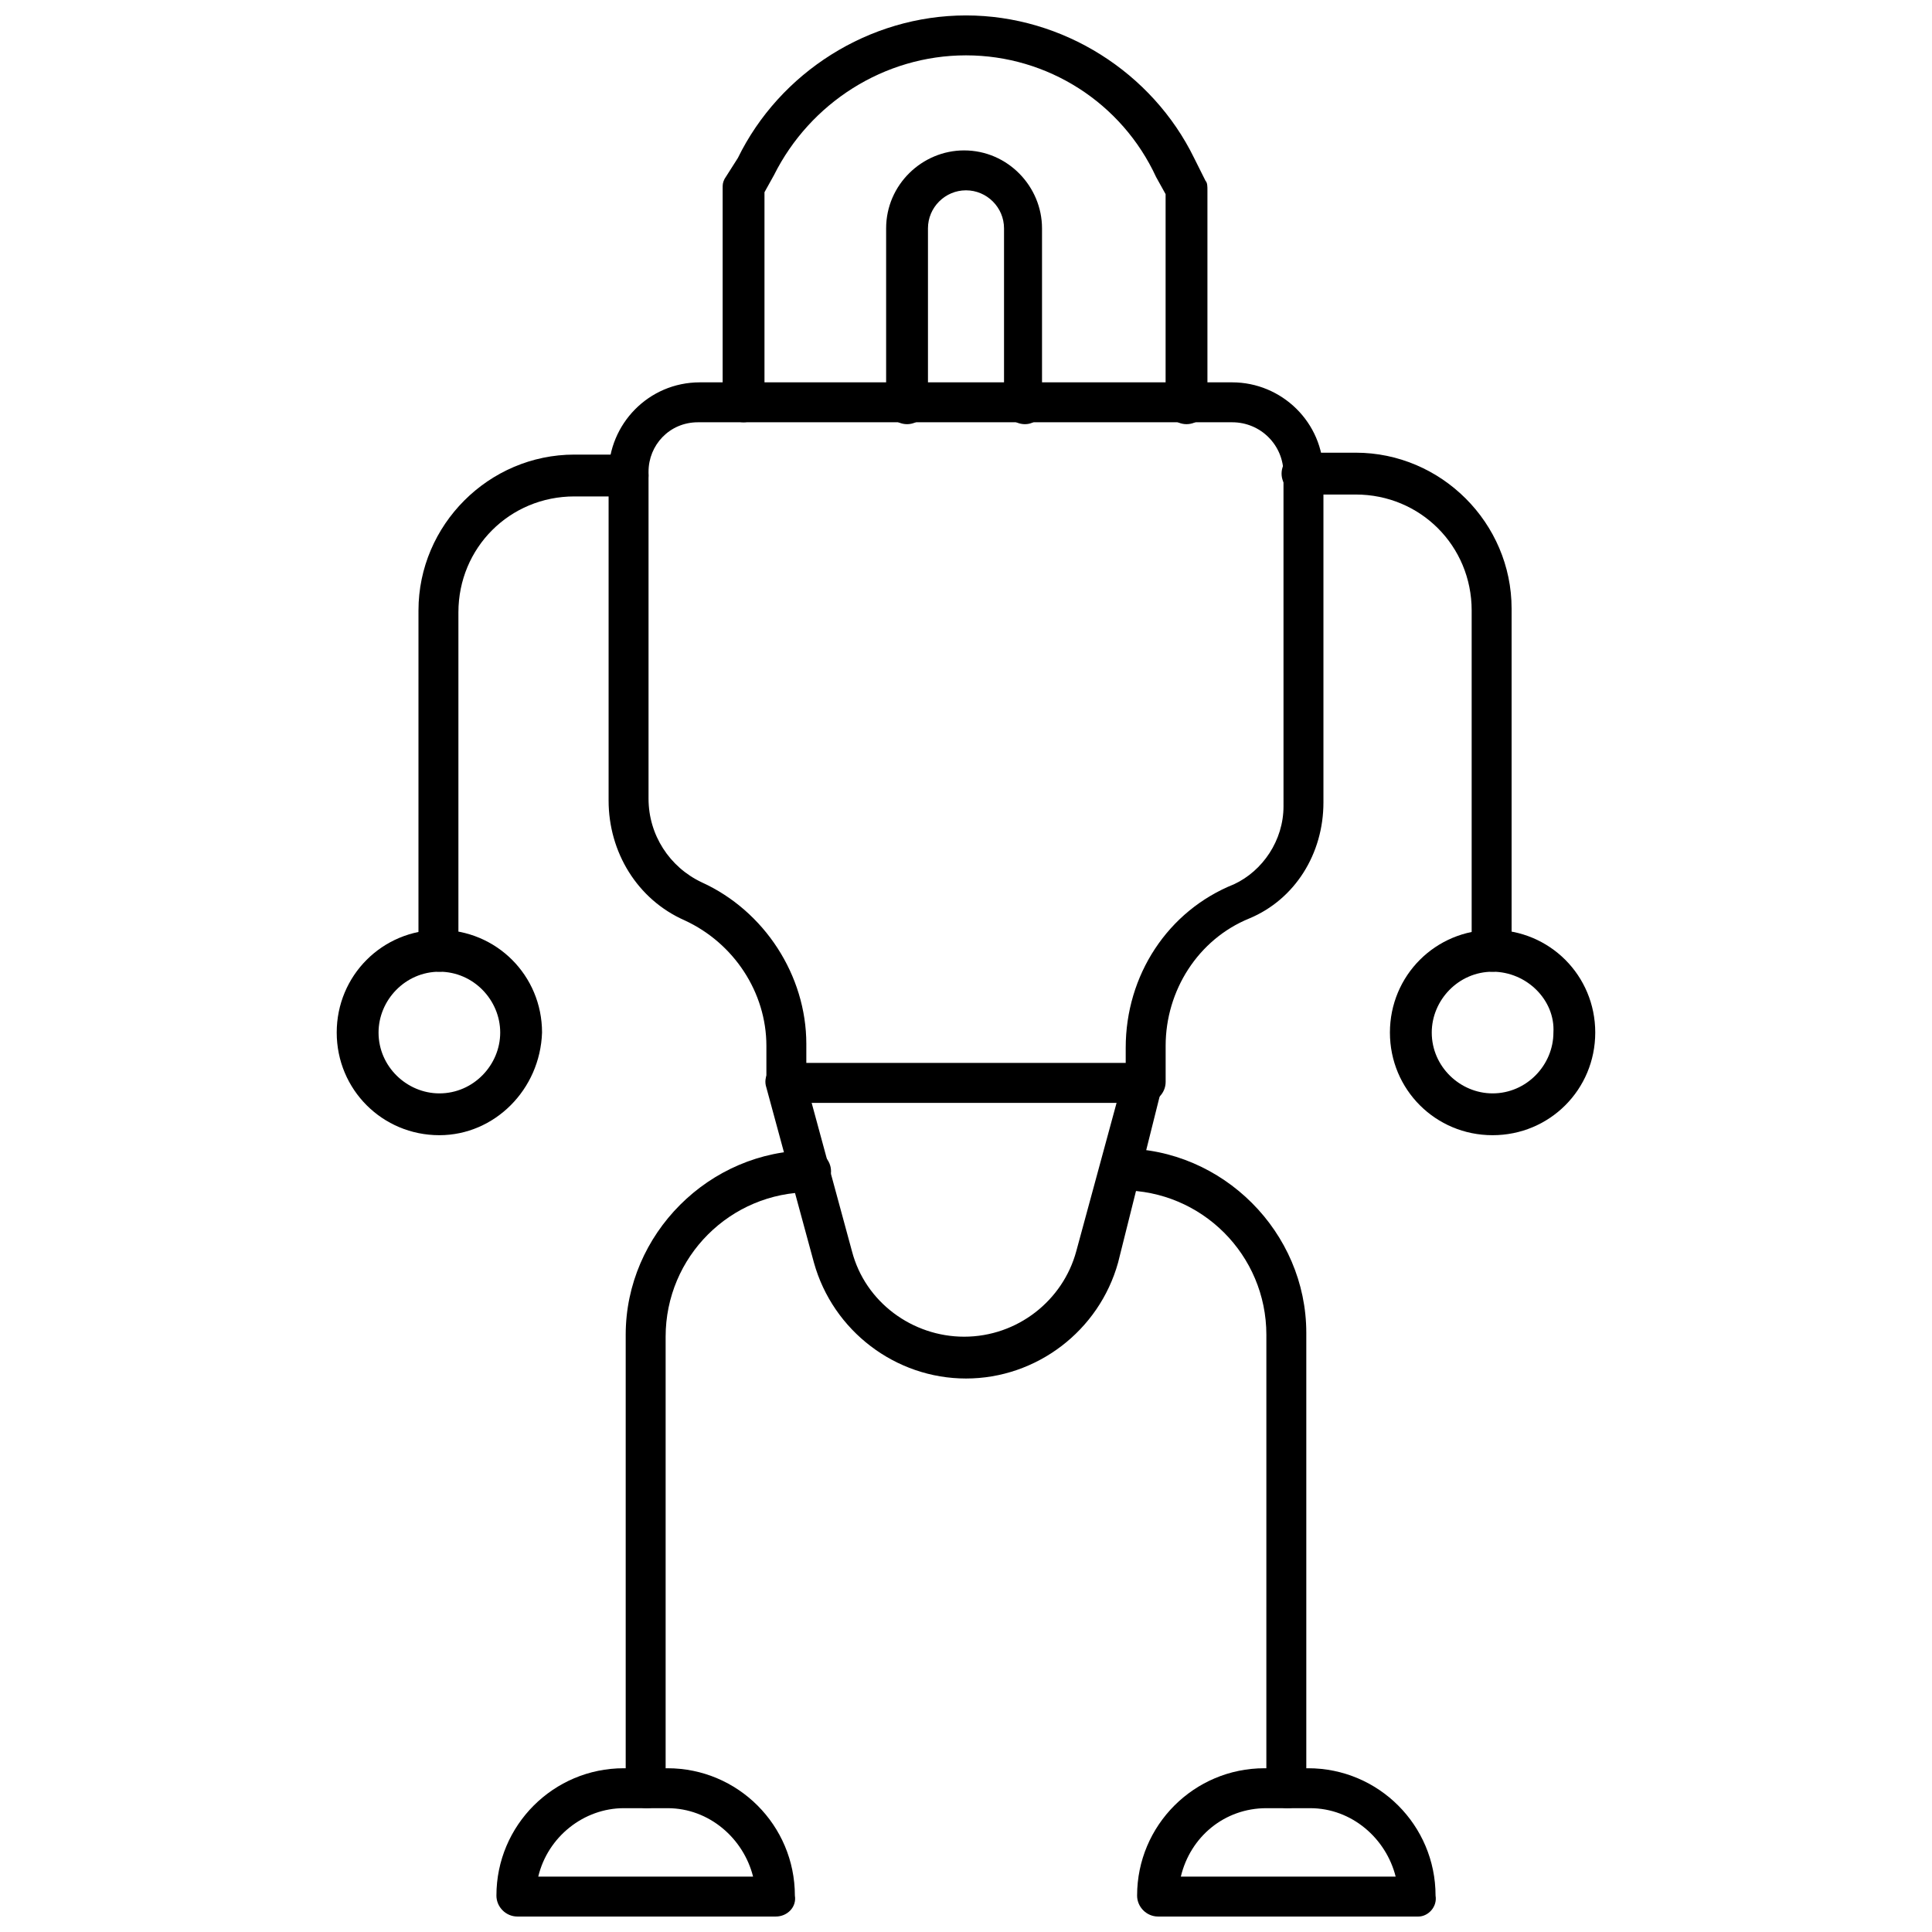 <?xml version="1.0" encoding="UTF-8"?>
<!-- The Best Svg Icon site in the world: iconSvg.co, Visit us! https://iconsvg.co -->
<svg width="800px" height="800px" version="1.1" viewBox="144 144 512 512" xmlns="http://www.w3.org/2000/svg">
 <defs>
  <clipPath id="c">
   <path d="m335 148.09h129v108.91h-129z"/>
  </clipPath>
  <clipPath id="b">
   <path d="m275 612h80v39.902h-80z"/>
  </clipPath>
  <clipPath id="a">
   <path d="m445 612h80v39.902h-80z"/>
  </clipPath>
 </defs>
 <path d="m447.36 436.27h-94.715c-3.023 0-5.543-2.519-5.543-5.543v-9.574c0-14.105-8.566-27.207-21.664-33.25-12.594-5.543-20.152-18.137-20.152-31.738v-86.656c0-13.098 10.578-24.184 24.184-24.184h141.07c13.098 0 24.184 10.578 24.184 24.184v87.16c0 13.602-7.559 25.695-19.648 30.73-13.602 5.543-22.168 19.145-22.168 33.754v9.574c0 3.023-2.519 5.543-5.543 5.543zm-89.676-10.582h84.641v-4.031c0-19.145 11.082-36.273 28.719-43.328 7.559-3.527 13.098-11.586 13.098-20.656l-0.004-88.164c0-7.559-6.047-13.602-13.602-13.602h-141.57c-7.559 0-13.098 6.047-13.098 13.098v86.656c0 9.574 5.543 18.137 14.105 22.168 16.625 7.559 27.711 24.688 27.711 42.824z"/>
 <g clip-path="url(#c)">
  <path d="m458.44 256.41c-3.023 0-5.543-2.519-5.543-5.543v-55.418l-2.519-4.535c-9.066-19.648-28.715-32.246-50.379-32.246s-41.312 12.594-50.883 31.738l-2.519 4.535v55.418c0 3.023-2.519 5.543-5.543 5.543-3.023 0-5.543-2.519-5.543-5.543v-56.422c0-1.008 0-1.512 0.504-2.519l3.527-5.543c11.082-22.672 34.762-37.785 60.457-37.785s49.375 15.113 60.457 37.785l3.023 6.047c0.504 0.504 0.504 1.512 0.504 2.519v56.93c-0.004 2.519-2.519 5.039-5.543 5.039z"/>
 </g>
 <path d="m415.62 256.41c-3.023 0-5.543-2.519-5.543-5.543v-46.352c0-5.543-4.535-10.078-10.078-10.078-5.543 0-10.078 4.535-10.078 10.078v46.352c0 3.023-2.519 5.543-5.543 5.543s-5.543-2.519-5.543-5.543v-46.352c0-11.586 9.574-20.656 20.656-20.656 11.586 0 20.656 9.574 20.656 20.656v46.352c0.512 3.023-1.504 5.543-4.527 5.543z"/>
 <path d="m260.44 401.51c-3.023 0-5.543-2.519-5.543-5.543l0.004-90.184c0-22.672 18.641-41.312 41.312-41.312h14.105c3.023 0 5.543 2.519 5.543 5.543s-2.519 5.543-5.543 5.543h-14.105c-17.129 0-30.73 13.602-30.73 30.73v90.184c-0.004 2.519-2.019 5.039-5.043 5.039z"/>
 <path d="m260.44 444.84c-15.113 0-27.207-12.09-27.207-27.207 0-15.113 12.09-27.207 27.207-27.207 15.113 0 27.207 12.09 27.207 27.207-0.504 15.117-12.594 27.207-27.207 27.207zm0-43.324c-9.07 0-16.121 7.559-16.121 16.121 0 9.07 7.559 16.121 16.121 16.121 9.07 0 16.121-7.559 16.121-16.121 0.004-8.566-7.051-16.121-16.121-16.121z"/>
 <path d="m539.55 401.51c-3.023 0-5.543-2.519-5.543-5.543v-90.184c0-17.129-13.602-30.73-30.73-30.73h-14.105c-3.023 0-5.543-2.519-5.543-5.543 0-3.023 2.519-5.543 5.543-5.543h14.105c22.672 0 41.312 18.641 41.312 41.312v90.184c0.5 3.527-2.016 6.047-5.039 6.047z"/>
 <path d="m539.55 444.84c-15.113 0-27.207-12.09-27.207-27.207 0-15.113 12.09-27.207 27.207-27.207 15.113 0 27.207 12.09 27.207 27.207-0.004 15.117-12.094 27.207-27.207 27.207zm0-43.324c-9.07 0-16.121 7.559-16.121 16.121 0 9.07 7.559 16.121 16.121 16.121 9.07 0 16.121-7.559 16.121-16.121 0.504-8.566-7.055-16.121-16.121-16.121z"/>
 <path d="m400 509.32c-18.641 0-35.266-12.594-40.305-30.73l-12.594-46.352c-1.008-3.023 1.008-5.543 3.527-6.551 3.023-1.008 5.543 1.008 6.551 3.527l12.594 46.352c3.527 13.602 16.121 22.672 29.727 22.672 14.105 0 26.199-9.574 29.727-22.672l12.594-46.352c1.008-3.023 3.527-4.535 6.551-3.527 3.023 1.008 4.535 3.527 3.527 6.551l-11.594 46.352c-5.039 18.137-21.664 30.73-40.305 30.73z"/>
 <path d="m315.36 623.19c-3.023 0-5.543-2.519-5.543-5.543v-119.91c0-26.703 22.168-48.871 48.871-48.871 3.023 0 5.543 2.519 5.543 5.543 0 3.023-2.519 5.543-5.543 5.543-21.16 0-38.289 17.129-38.289 38.289v120.41c0 2.519-2.016 4.535-5.039 4.535z"/>
 <g clip-path="url(#b)">
  <path d="m349.62 651.9h-68.52c-3.023 0-5.543-2.519-5.543-5.543 0-18.641 15.113-33.754 33.754-33.754h11.586c18.641 0 33.754 15.113 33.754 33.754 0.512 3.023-2.008 5.543-5.031 5.543zm-62.977-10.578h56.93c-2.519-10.078-11.586-18.137-22.672-18.137h-11.586c-10.578 0-20.152 7.555-22.672 18.137z"/>
 </g>
 <path d="m485.14 623.19c-3.023 0-5.543-2.519-5.543-5.543l0.004-119.91c0-21.16-17.129-38.289-38.289-38.289-3.023 0-5.543-2.519-5.543-5.543s2.519-5.543 5.543-5.543c26.703 0 48.871 22.168 48.871 48.871v120.41c0.5 3.527-2.019 5.543-5.043 5.543z"/>
 <g clip-path="url(#a)">
  <path d="m519.91 651.9h-69.023c-3.023 0-5.543-2.519-5.543-5.543 0-18.641 15.113-33.754 33.754-33.754h11.586c18.641 0 33.754 15.113 33.754 33.754 0.508 3.023-2.008 5.543-4.527 5.543zm-62.977-10.578h56.93c-2.519-10.078-11.586-18.137-22.672-18.137h-11.586c-11.086 0-20.152 7.555-22.672 18.137z"/>
 </g>
</svg>